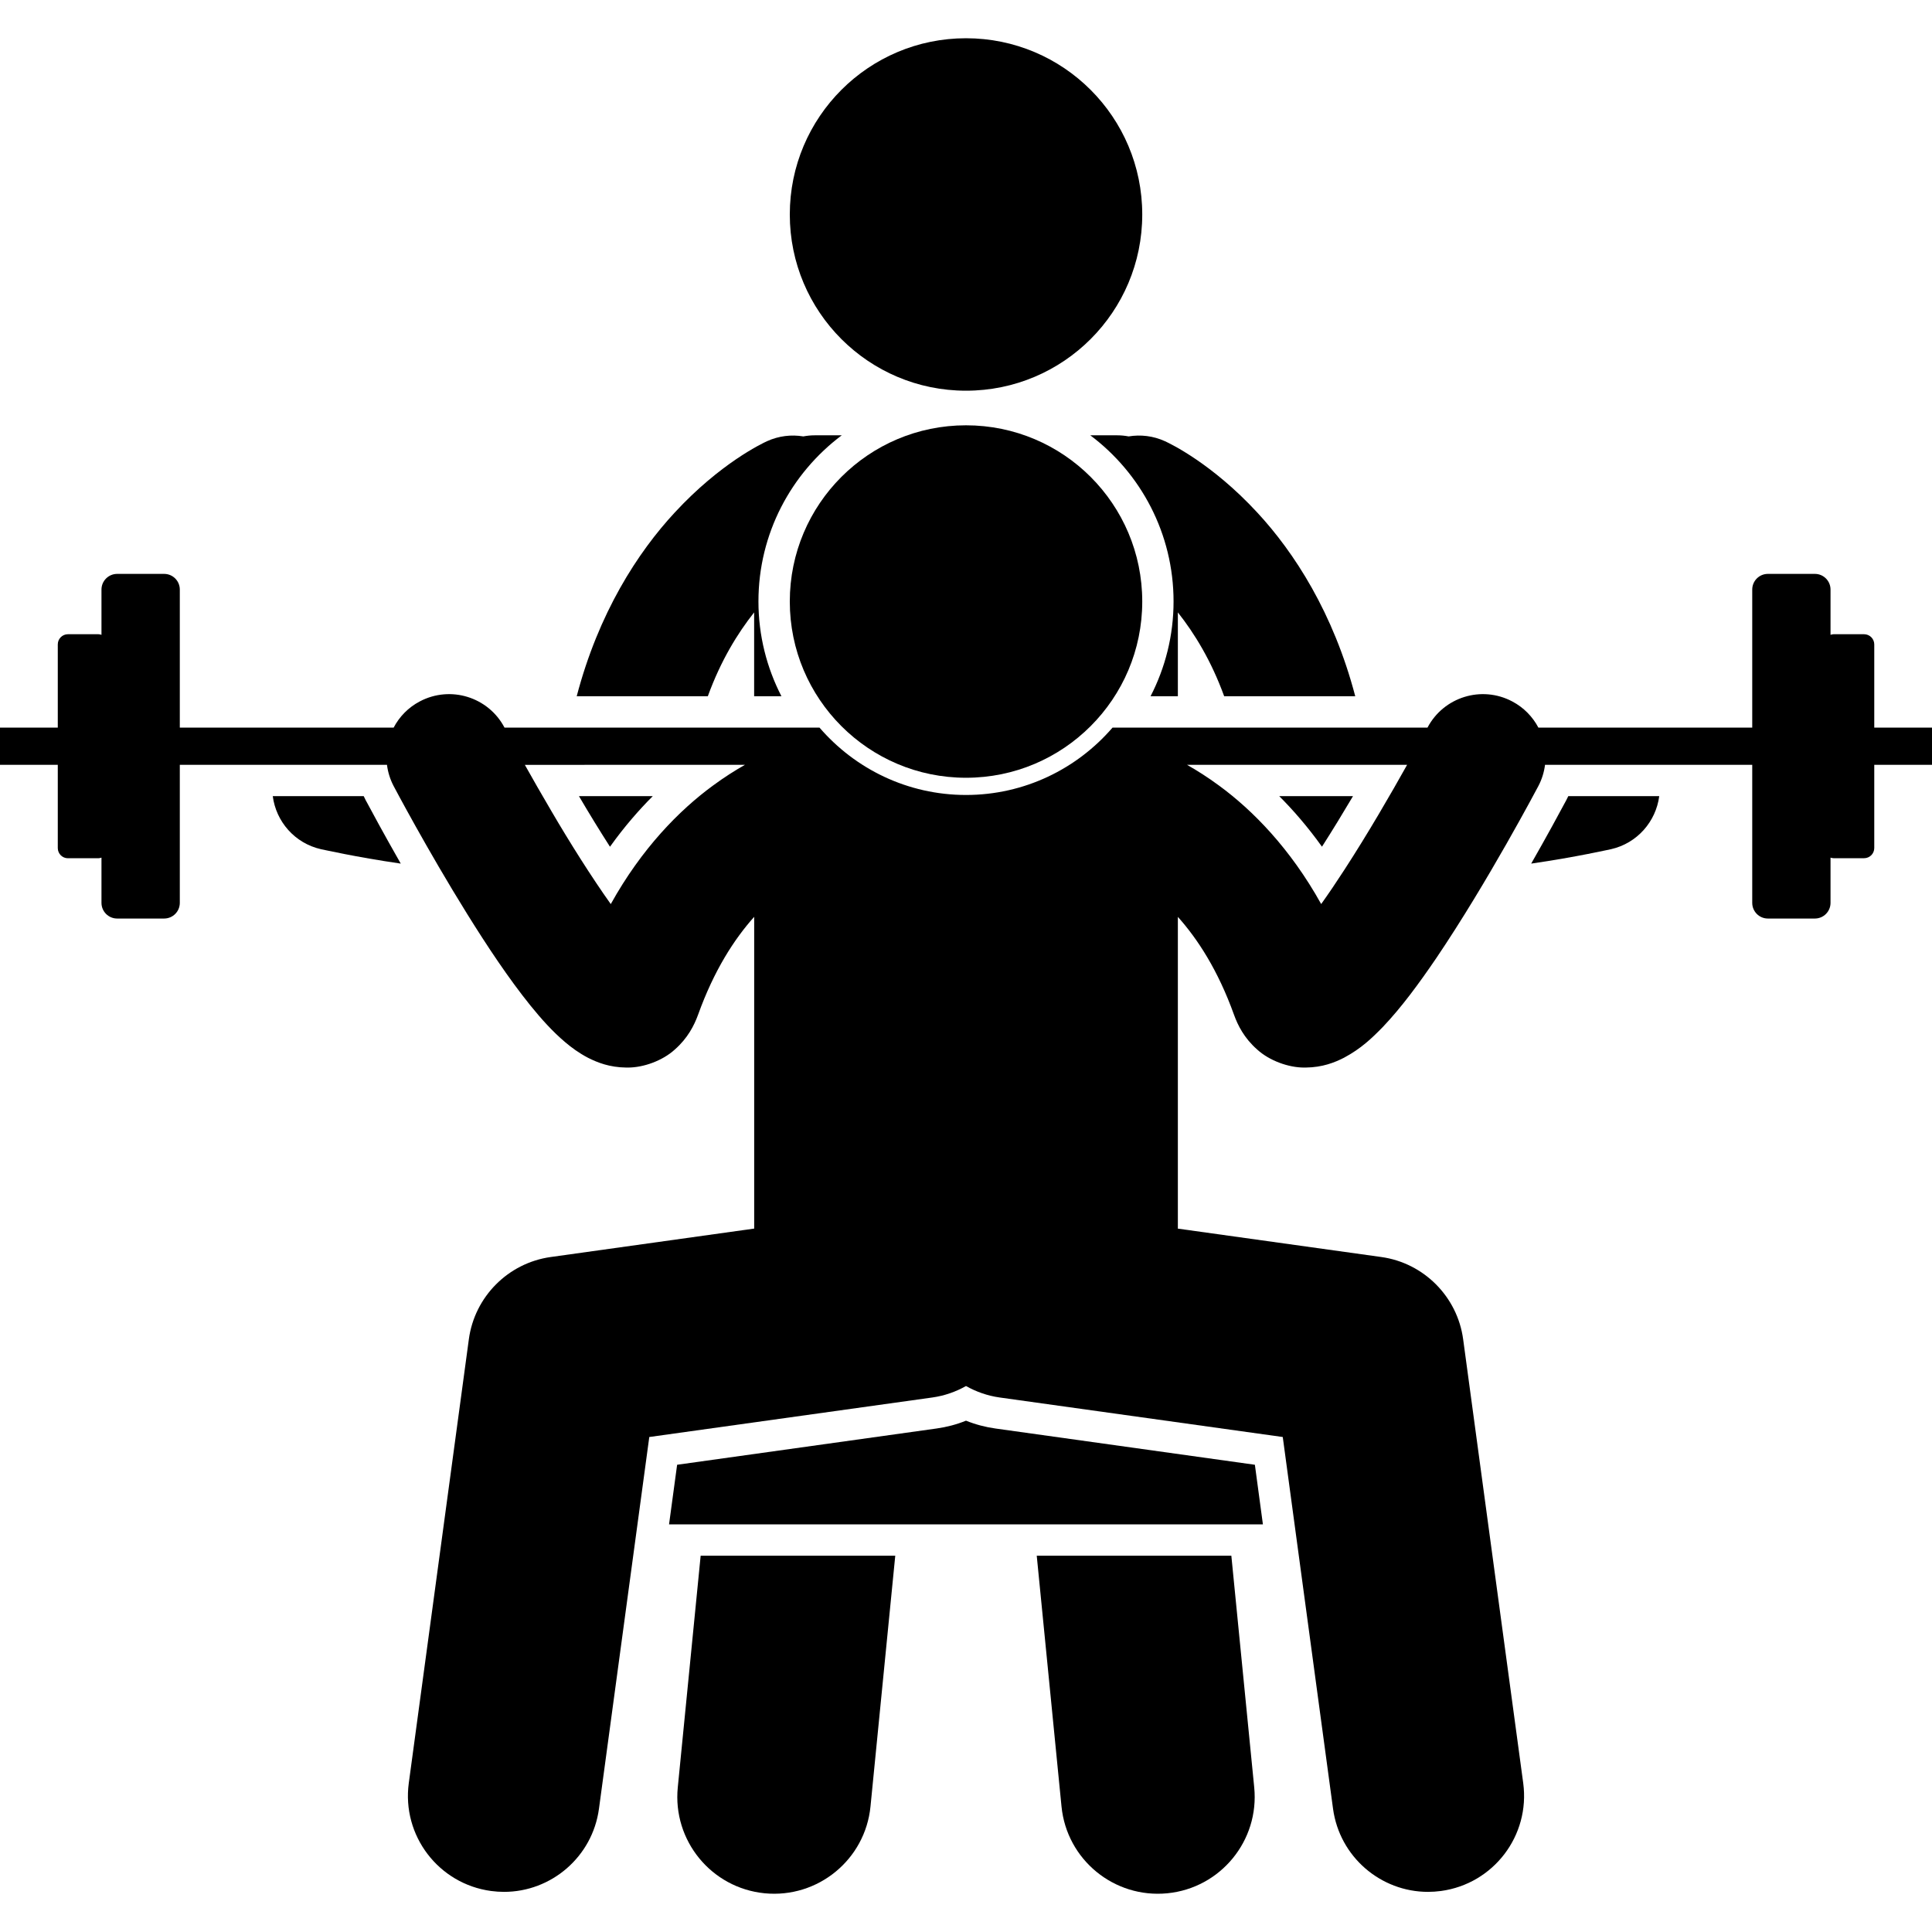 
<svg width="44" height="44" viewBox="0 0 44 44" fill="none" xmlns="http://www.w3.org/2000/svg">
<g clip-path="url(#clip0_1438_26)">
<path d="M14.867 18.131H13.185C13.418 18.528 13.659 18.921 13.892 19.284C14.217 18.829 14.55 18.448 14.867 18.131Z" fill="black"/>
<path d="M8.34 18.246L8.334 18.235C8.316 18.2 8.299 18.166 8.283 18.131H6.212C6.286 18.708 6.71 19.204 7.31 19.34C7.34 19.344 8.093 19.518 9.127 19.668C8.746 19 8.458 18.467 8.345 18.254L8.34 18.246Z" fill="black"/>
<path d="M17.175 13.947V15.857H17.797C17.463 15.209 17.273 14.475 17.273 13.697C17.273 12.152 18.019 10.777 19.17 9.914H18.554C18.466 9.914 18.379 9.923 18.295 9.939C18.023 9.894 17.736 9.926 17.466 10.049C17.344 10.106 16.402 10.554 15.369 11.67C14.523 12.581 13.632 13.959 13.134 15.857H16.12C16.416 15.043 16.798 14.423 17.175 13.947Z" fill="black"/>
<path d="M35.665 18.235L35.648 18.266C35.518 18.51 35.237 19.029 34.872 19.668C35.907 19.518 36.659 19.344 36.689 19.34C37.289 19.204 37.713 18.708 37.788 18.131H35.717C35.7 18.166 35.684 18.2 35.665 18.235Z" fill="black"/>
<path d="M30.814 18.131H29.133C29.45 18.448 29.782 18.829 30.107 19.283C30.352 18.901 30.593 18.504 30.814 18.131Z" fill="black"/>
<path d="M26.727 13.698C26.727 14.476 26.537 15.21 26.203 15.857H26.825V13.947C27.202 14.424 27.584 15.043 27.88 15.857H30.865C30.367 13.958 29.476 12.581 28.631 11.67C27.598 10.554 26.655 10.106 26.533 10.049C26.264 9.926 25.976 9.894 25.704 9.939C25.62 9.923 25.534 9.914 25.446 9.914H24.831C25.981 10.777 26.727 12.152 26.727 13.698Z" fill="black"/>
<path d="M15.436 40.706C15.316 41.919 16.202 42.998 17.413 43.118C18.626 43.237 19.706 42.352 19.825 41.14L20.389 35.43H15.957L15.436 40.706Z" fill="black"/>
<path d="M24.175 41.14C24.294 42.353 25.374 43.238 26.587 43.118C27.798 42.998 28.684 41.919 28.564 40.706L28.043 35.43H23.611L24.175 41.14Z" fill="black"/>
<path d="M22 8.898C24.217 8.898 26.014 7.101 26.014 4.885C26.014 2.668 24.217 0.871 22 0.871C19.784 0.871 17.987 2.668 17.987 4.885C17.987 7.101 19.784 8.898 22 8.898Z" fill="black"/>
<path d="M22.669 32.533C22.44 32.501 22.216 32.442 22 32.355C21.785 32.442 21.56 32.501 21.33 32.533L15.421 33.359L15.237 34.717H28.762L28.579 33.359L22.669 32.533Z" fill="black"/>
<path d="M1.316 19.314C1.316 19.442 1.419 19.546 1.547 19.546H2.243C2.267 19.546 2.289 19.538 2.311 19.532V20.562C2.311 20.759 2.471 20.919 2.668 20.919H3.738C3.936 20.919 4.095 20.759 4.095 20.562V17.418H8.813C8.834 17.583 8.883 17.746 8.965 17.902C8.974 17.919 9.728 19.349 10.639 20.814C11.096 21.549 11.587 22.289 12.08 22.9C12.33 23.208 12.575 23.483 12.869 23.733C13.017 23.858 13.178 23.978 13.391 24.09C13.603 24.197 13.879 24.309 14.267 24.313C14.278 24.313 14.289 24.313 14.3 24.313C14.655 24.313 15.089 24.158 15.369 23.902C15.664 23.642 15.809 23.353 15.897 23.113C16.263 22.094 16.724 21.386 17.176 20.88V27.966C17.176 27.971 17.177 27.976 17.177 27.98L12.541 28.628C11.574 28.763 10.809 29.531 10.678 30.499L9.31 40.607C9.148 41.803 9.987 42.904 11.183 43.066C11.283 43.079 11.381 43.086 11.479 43.086C12.555 43.086 13.493 42.289 13.641 41.193L14.787 32.727L21.232 31.827C21.511 31.788 21.769 31.696 22 31.566C22.232 31.696 22.489 31.788 22.768 31.827L29.214 32.727L30.359 41.193C30.508 42.289 31.445 43.086 32.522 43.086C32.619 43.086 32.718 43.079 32.817 43.066C34.014 42.904 34.852 41.803 34.69 40.607L33.322 30.499C33.191 29.532 32.427 28.763 31.46 28.628L26.824 27.981C26.824 27.976 26.825 27.971 26.825 27.966V23.493V20.881C27.277 21.387 27.738 22.094 28.104 23.111C28.191 23.352 28.335 23.641 28.63 23.901C28.91 24.157 29.344 24.313 29.7 24.313C29.711 24.313 29.722 24.313 29.733 24.313C30.121 24.309 30.397 24.197 30.609 24.089C31.001 23.879 31.242 23.645 31.492 23.39C31.916 22.944 32.312 22.406 32.71 21.821C33.889 20.078 35.022 17.925 35.035 17.902C35.117 17.746 35.166 17.583 35.187 17.418H39.906V20.562C39.906 20.759 40.065 20.919 40.262 20.919H41.333C41.53 20.919 41.689 20.759 41.689 20.562V19.532C41.711 19.538 41.733 19.545 41.758 19.545H42.453C42.581 19.545 42.685 19.442 42.685 19.313V17.418H44.001V16.571H42.685V14.676C42.685 14.548 42.581 14.444 42.453 14.444H41.758C41.733 14.444 41.711 14.451 41.689 14.458V13.427C41.689 13.23 41.53 13.07 41.333 13.07H40.262C40.065 13.07 39.906 13.23 39.906 13.427V16.571H35.036C34.906 16.325 34.704 16.113 34.439 15.974C33.743 15.606 32.88 15.872 32.511 16.569C32.511 16.569 32.51 16.571 32.51 16.571H25.337C24.528 17.509 23.333 18.105 22 18.105C20.668 18.105 19.472 17.509 18.664 16.571H11.49C11.49 16.571 11.489 16.569 11.489 16.569C11.121 15.872 10.258 15.606 9.561 15.974C9.296 16.113 9.094 16.325 8.965 16.571H4.095V13.427C4.095 13.23 3.936 13.07 3.738 13.07H2.668C2.471 13.07 2.311 13.23 2.311 13.427V14.458C2.289 14.451 2.267 14.444 2.243 14.444H1.547C1.419 14.444 1.316 14.548 1.316 14.676V16.571H0V17.418H1.316V19.314ZM32.046 17.418C31.685 18.065 31.155 18.982 30.616 19.811C30.439 20.085 30.26 20.35 30.089 20.589C29.387 19.326 28.531 18.454 27.764 17.892C27.506 17.702 27.26 17.546 27.033 17.418L32.046 17.418ZM16.966 17.418C16.739 17.547 16.493 17.702 16.236 17.892C15.468 18.454 14.612 19.326 13.91 20.59C13.471 19.974 12.972 19.181 12.561 18.478C12.332 18.089 12.124 17.724 11.953 17.419L16.966 17.418Z" fill="black"/>
<path d="M22 17.713C24.217 17.713 26.014 15.916 26.014 13.699C26.014 11.482 24.217 9.686 22 9.686C19.784 9.686 17.987 11.482 17.987 13.699C17.987 15.916 19.784 17.713 22 17.713Z" fill="black"/>
</g>
<defs>
<clipPath id="clip0_1438_26">
<rect width="44" height="44" fill="white"/>
</clipPath>
</defs>
</svg>
